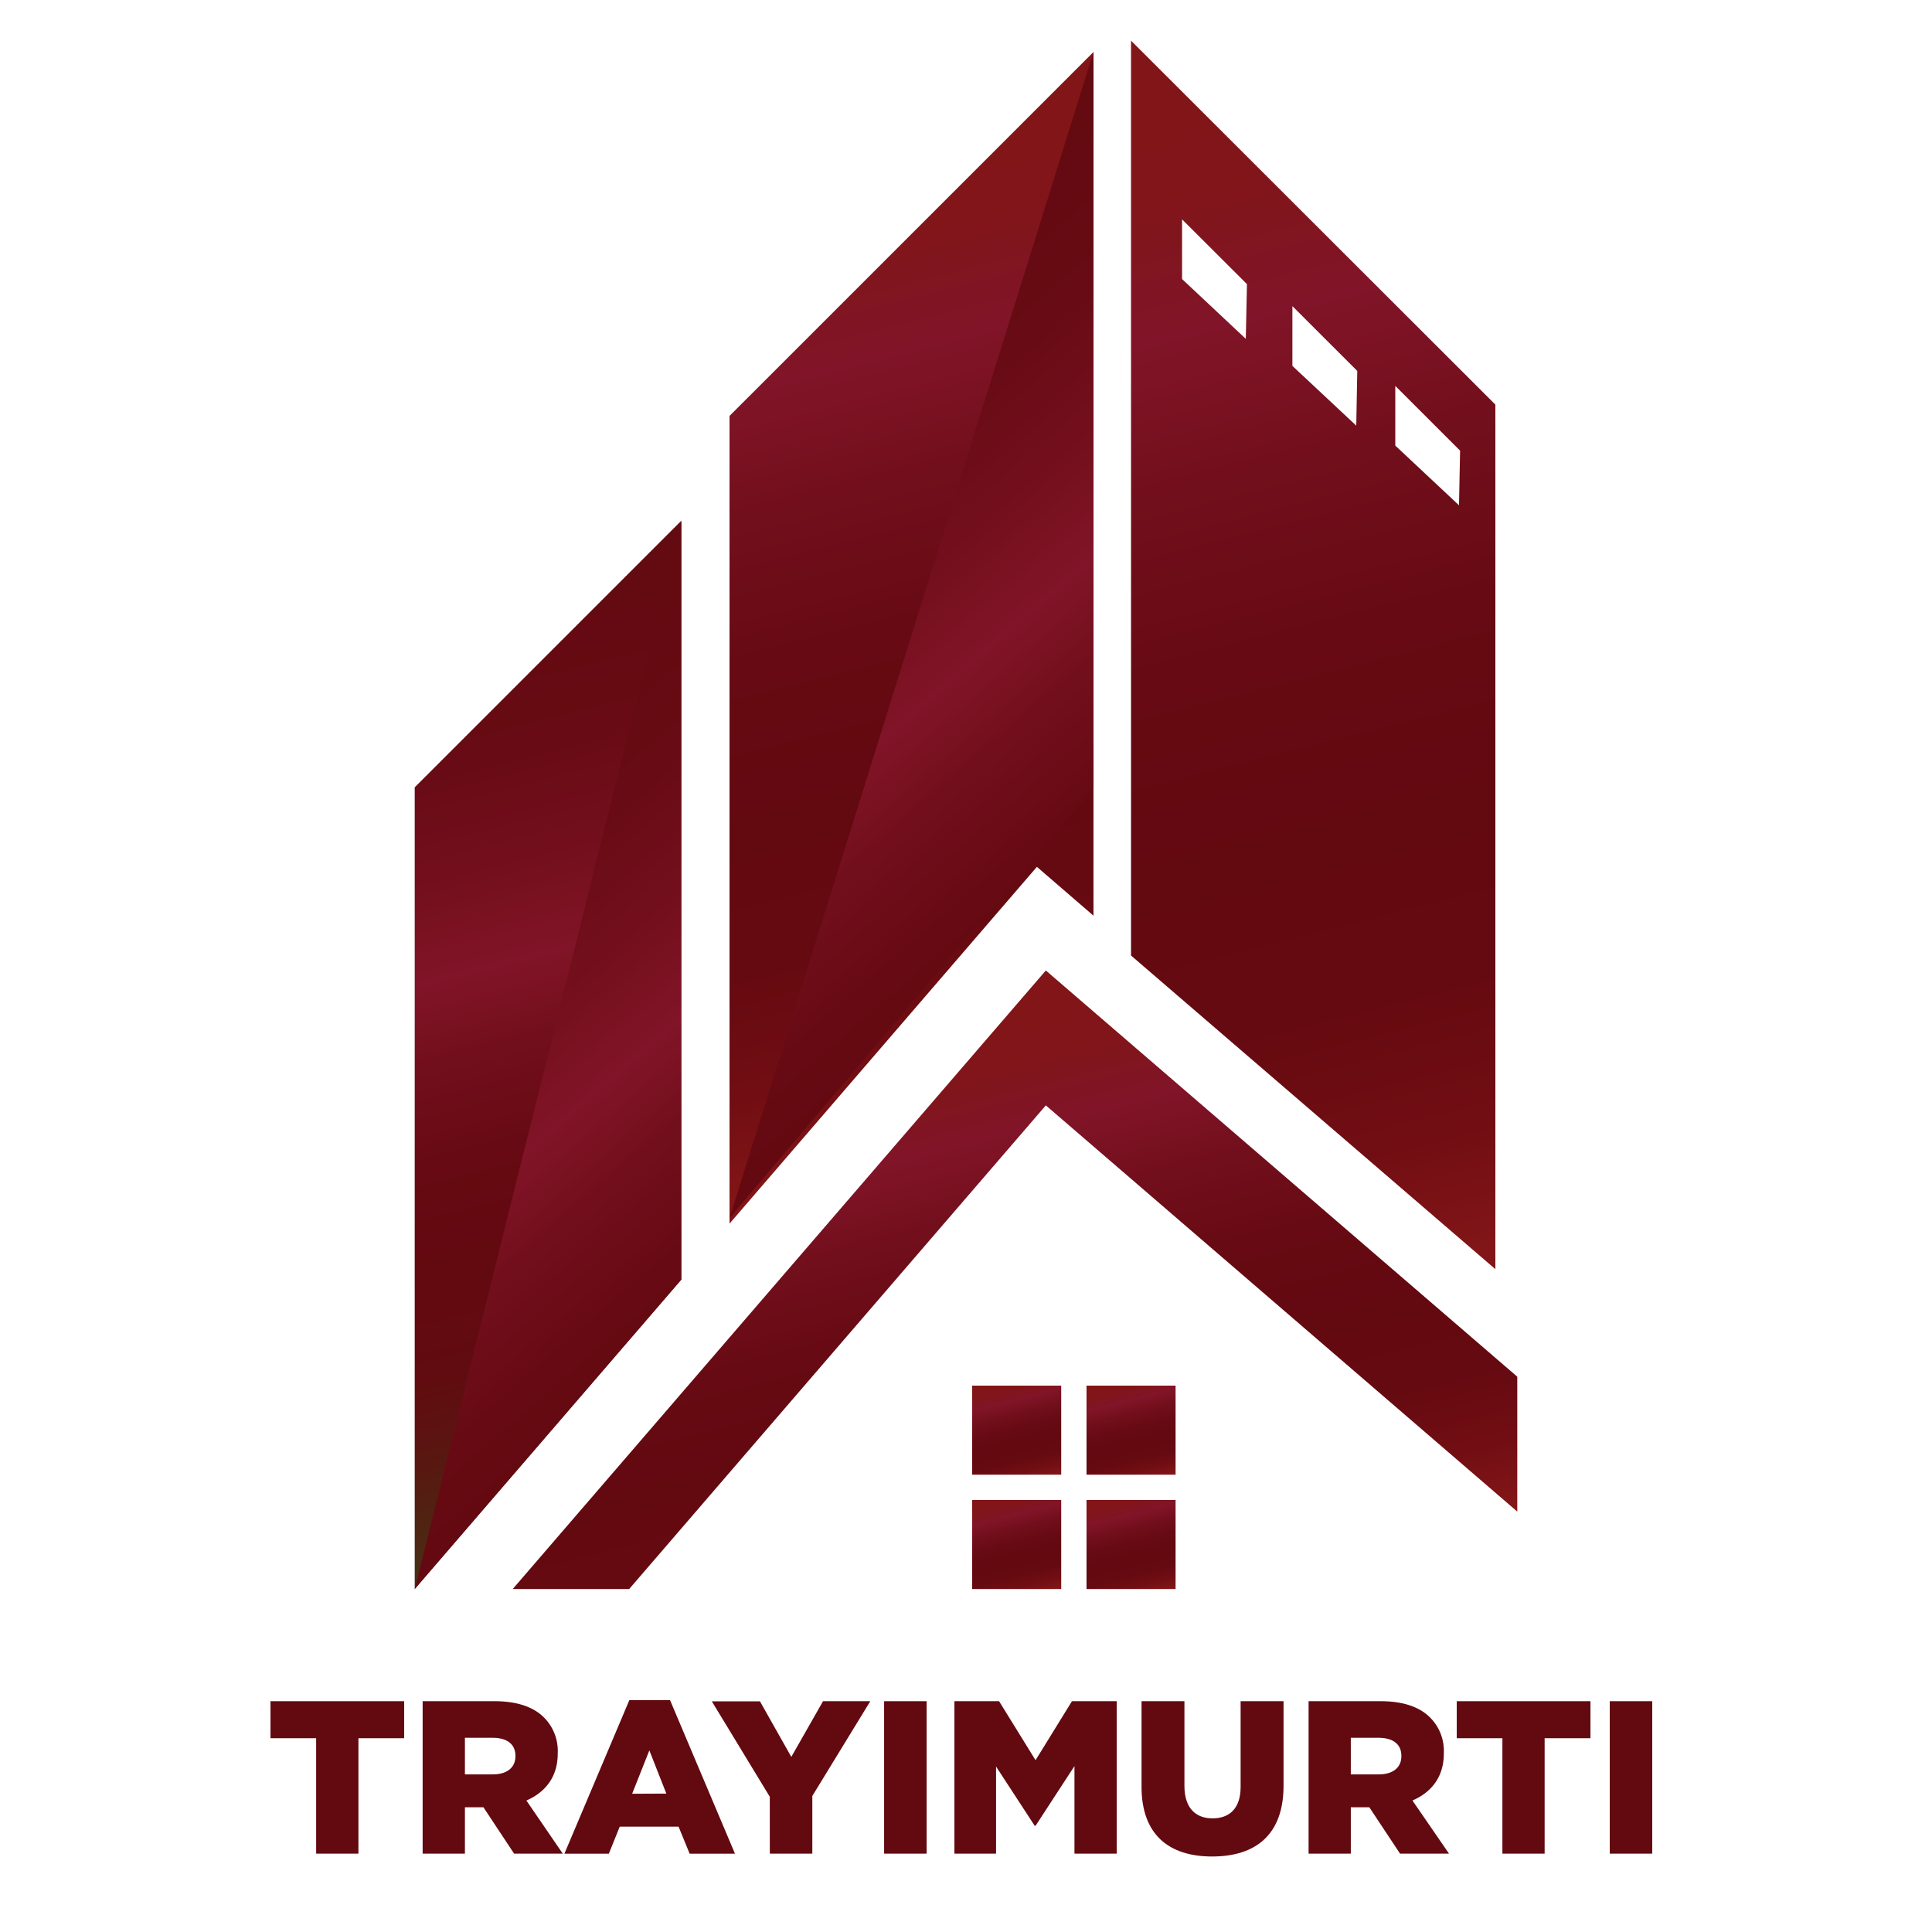 <svg id="Layer_1" data-name="Layer 1" xmlns="http://www.w3.org/2000/svg" xmlns:xlink="http://www.w3.org/1999/xlink" viewBox="0 0 500 500"><defs><style>.cls-1{fill:#630910;}.cls-2{fill:url(#linear-gradient);}.cls-3{fill:url(#linear-gradient-2);}.cls-4{fill:url(#linear-gradient-3);}.cls-5{fill:url(#linear-gradient-4);}.cls-6{fill:url(#linear-gradient-5);}.cls-7{fill:url(#linear-gradient-6);}.cls-8{fill:url(#linear-gradient-7);}.cls-9{fill:url(#linear-gradient-8);}.cls-10{fill:url(#linear-gradient-9);}.cls-11{fill:url(#linear-gradient-10);}</style><linearGradient id="linear-gradient" x1="266.4" y1="383.11" x2="260.07" y2="358.07" gradientUnits="userSpaceOnUse"><stop offset="0" stop-color="#811517"/><stop offset="0.1" stop-color="#710e13"/><stop offset="0.22" stop-color="#660a11"/><stop offset="0.36" stop-color="#630910"/><stop offset="0.53" stop-color="#670a13"/><stop offset="0.68" stop-color="#720f1c"/><stop offset="0.81" stop-color="#811428"/><stop offset="0.91" stop-color="#81151b"/><stop offset="1" stop-color="#811517"/></linearGradient><linearGradient id="linear-gradient-2" x1="296" y1="383.11" x2="289.67" y2="358.07" xlink:href="#linear-gradient"/><linearGradient id="linear-gradient-3" x1="266.4" y1="412.7" x2="260.07" y2="387.67" xlink:href="#linear-gradient"/><linearGradient id="linear-gradient-4" x1="296" y1="412.7" x2="289.67" y2="387.67" xlink:href="#linear-gradient"/><linearGradient id="linear-gradient-5" x1="171.27" y1="389.47" x2="114.5" y2="164.94" gradientUnits="userSpaceOnUse"><stop offset="0" stop-color="#492d13"/><stop offset="0.02" stop-color="#4c2813"/><stop offset="0.11" stop-color="#591711"/><stop offset="0.2" stop-color="#610c10"/><stop offset="0.32" stop-color="#630910"/><stop offset="0.43" stop-color="#670a13"/><stop offset="0.54" stop-color="#720f1c"/><stop offset="0.63" stop-color="#811428"/><stop offset="0.72" stop-color="#75101e"/><stop offset="0.86" stop-color="#680b14"/><stop offset="1" stop-color="#640a11"/></linearGradient><linearGradient id="linear-gradient-6" x1="377.15" y1="323.54" x2="302.25" y2="27.29" xlink:href="#linear-gradient"/><linearGradient id="linear-gradient-7" x1="267.66" y1="290.68" x2="206.42" y2="48.5" xlink:href="#linear-gradient"/><linearGradient id="linear-gradient-8" x1="271.38" y1="418.17" x2="233.92" y2="270.04" xlink:href="#linear-gradient"/><linearGradient id="linear-gradient-9" x1="247.34" y1="394.84" x2="95.72" y2="219.78" xlink:href="#linear-gradient-5"/><linearGradient id="linear-gradient-10" x1="374.45" y1="288.12" x2="220.41" y2="110.26" gradientTransform="translate(-31.35)" xlink:href="#linear-gradient-5"/></defs><path class="cls-1" d="M81.82,449.85H70v-9.58h34.6v9.58H92.76v29.87H81.82Z"/><path class="cls-1" d="M109.38,440.27H128c6,0,10.2,1.58,12.85,4.28a12.25,12.25,0,0,1,3.49,9.19v.11c0,6-3.21,10-8.11,12.12l9.41,13.75H133.05l-7.94-12h-4.79v12H109.38Zm18.15,18.94c3.72,0,5.86-1.81,5.86-4.68v-.12c0-3.09-2.25-4.67-5.92-4.67h-7.15v9.47Z"/><path class="cls-1" d="M162.87,440h10.54l16.8,39.73H178.48l-2.87-7H160.39l-2.82,7h-11.5Zm9.58,24.18L168.05,453l-4.45,11.22Z"/><path class="cls-1" d="M199.22,465l-15-24.69h12.46l8.11,14.37L213,440.27h12.23l-15,24.52v14.93h-11Z"/><path class="cls-1" d="M228.81,440.27h11v39.45h-11Z"/><path class="cls-1" d="M247,440.27h11.56L268,455.54l9.42-15.27H289v39.45H278.07V457.06L268,472.51h-.22l-10-15.33v22.54H247Z"/><path class="cls-1" d="M295.43,462.42V440.27h11.1v21.92c0,5.7,2.88,8.4,7.27,8.4s7.27-2.59,7.27-8.11V440.27h11.11v21.87c0,12.74-7.27,18.32-18.49,18.32S295.43,474.76,295.43,462.42Z"/><path class="cls-1" d="M338.66,440.27h18.65c6,0,10.21,1.58,12.85,4.28a12.21,12.21,0,0,1,3.5,9.19v.11c0,6-3.21,10-8.12,12.12L375,479.72H362.33l-7.95-12h-4.79v12H338.66Zm18.15,18.94c3.72,0,5.86-1.81,5.86-4.68v-.12c0-3.09-2.26-4.67-5.92-4.67h-7.16v9.47Z"/><path class="cls-1" d="M388.82,449.85H377v-9.58h34.61v9.58H399.75v29.87H388.82Z"/><path class="cls-1" d="M416.6,440.27h11v39.45h-11Z"/><rect class="cls-2" x="251.59" y="358.6" width="23.05" height="23.05"/><rect class="cls-3" x="281.19" y="358.6" width="23.05" height="23.05"/><rect class="cls-4" x="251.59" y="388.19" width="23.05" height="23.05"/><rect class="cls-5" x="281.19" y="388.19" width="23.05" height="23.05"/><polygon class="cls-6" points="176.32 134.77 176.32 331.16 107.33 411.24 107.33 203.76 176.32 134.77"/><path class="cls-7" d="M292.71,10.52V247.29L387,328.46V104.71Zm29.7,77.17q-8.24-7.75-16.49-15.47V56.77l16.79,16.76C322.62,78.25,322.51,83,322.41,87.69ZM351,110.16,334.47,94.69V79.23L351.26,96Q351.13,103.08,351,110.16Zm26.61,20.63L361.1,115.32V99.87c5.58,5.59,11.19,11.17,16.77,16.76Q377.73,123.71,377.59,130.79Z"/><polygon class="cls-8" points="282.99 13.46 282.99 236.98 268.35 224.34 188.8 316.67 188.8 107.64 282.99 13.46"/><polygon class="cls-9" points="392.67 356.29 392.67 391.2 270.66 286.07 162.83 411.24 132.69 411.24 270.66 251.16 392.67 356.29"/><polygon class="cls-10" points="176.32 134.77 107.33 411.24 176.32 331.16 176.32 134.77"/><path class="cls-11" d="M283,13.46q-47.1,150.89-94.19,301.76L283,204Z"/></svg>